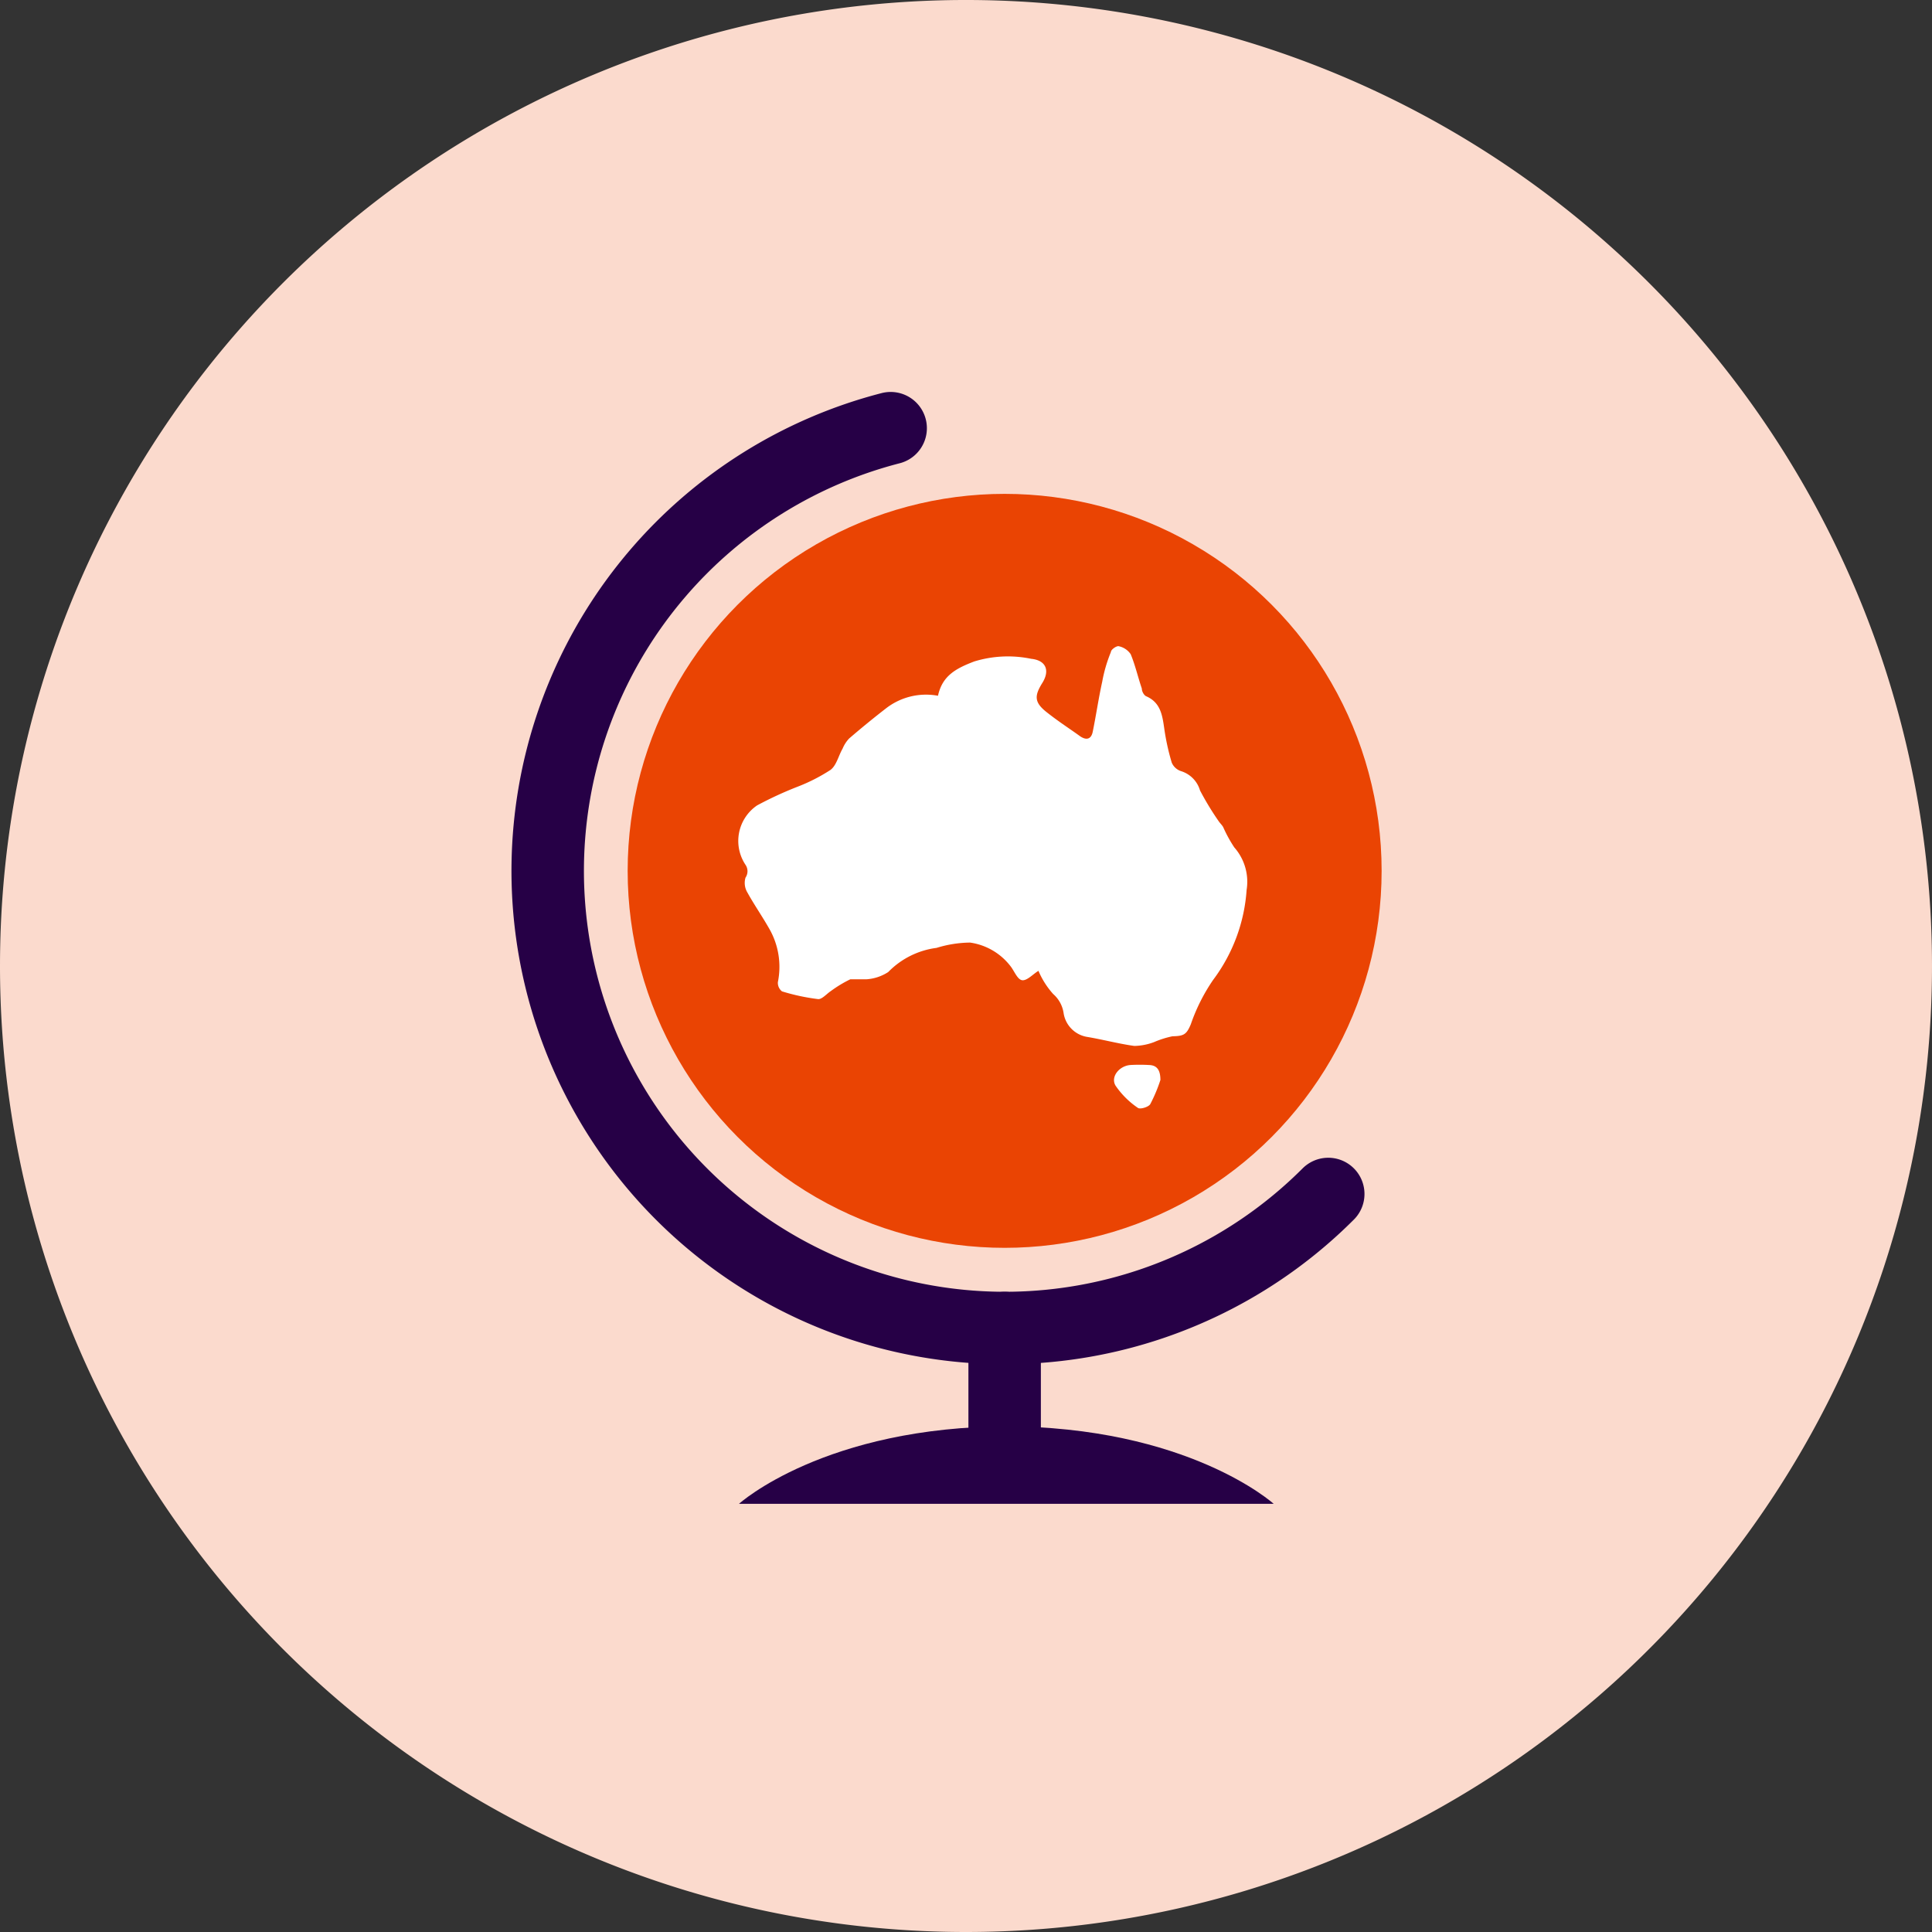 <svg xmlns="http://www.w3.org/2000/svg" viewBox="0 0 80 80"><rect x="0" y="0" width="80" height="80" fill="#333333" stroke="none"/><defs><style>.cls-1{fill:#fbdacd;}.cls-2{fill:#ea4403;}.cls-3{fill:#fff;}.cls-4{fill:none;stroke:#260046;stroke-linecap:round;stroke-miterlimit:10;stroke-width:3px;}.cls-5{fill:#260046;}</style></defs><g id="BG:_20_Dawn" data-name="BG: 20% Dawn"><path class="cls-1" d="M40,80A40,40,0,1,0,0,40,40,40,0,0,0,40,80"/></g><g id="Dawn_Icon" data-name="Dawn Icon"><circle class="cls-2" cx="41.6" cy="36.06" r="15.61"/><path class="cls-3" d="M43,40.2c-.23.14-.46.4-.66.39s-.33-.36-.48-.56a2.57,2.57,0,0,0-1.69-1,4.85,4.85,0,0,0-1.39.22,3.4,3.4,0,0,0-2,1,1.88,1.88,0,0,1-.9.3c-.22,0-.47,0-.67,0a5.13,5.13,0,0,0-.81.49c-.18.12-.37.35-.53.33a8.61,8.61,0,0,1-1.49-.32.45.45,0,0,1-.17-.38,3.17,3.17,0,0,0-.36-2.22c-.29-.51-.63-1-.9-1.49a.77.77,0,0,1-.08-.62.47.47,0,0,0,0-.53,1.78,1.78,0,0,1,.48-2.46,15.3,15.3,0,0,1,1.64-.76,7.36,7.36,0,0,0,1.4-.71c.25-.19.33-.59.5-.88a1.38,1.38,0,0,1,.27-.42c.5-.43,1-.84,1.53-1.25a2.7,2.7,0,0,1,2.15-.52c.18-.83.74-1.13,1.5-1.42a4.75,4.75,0,0,1,2.36-.11c.6.06.79.47.46,1s-.34.8.18,1.21.92.66,1.39,1c.27.18.46.11.52-.2.14-.69.24-1.38.39-2.06A6.07,6.07,0,0,1,46,27c0-.11.25-.27.33-.24a.79.79,0,0,1,.49.33c.19.46.3.95.46,1.42,0,.12.09.28.18.32.6.26.67.79.75,1.34a9.57,9.57,0,0,0,.31,1.41.63.63,0,0,0,.38.35,1.18,1.18,0,0,1,.79.8A11.81,11.81,0,0,0,50.46,34c.06.09.14.16.19.25a5.64,5.64,0,0,0,.46.84,2.15,2.15,0,0,1,.51,1.76,7,7,0,0,1-1.39,3.73,7.66,7.66,0,0,0-.92,1.83c-.18.43-.29.49-.76.5a3.91,3.91,0,0,0-.76.24,2.43,2.43,0,0,1-.82.16c-.65-.09-1.28-.26-1.93-.37a1.18,1.18,0,0,1-1-1,1.3,1.3,0,0,0-.43-.78A3.42,3.42,0,0,1,43,40.2Z"/><path class="cls-3" d="M48.05,44.72a6.39,6.39,0,0,1-.42,1c-.07.12-.43.23-.52.15a3.5,3.5,0,0,1-.92-.92c-.21-.36.15-.81.61-.85a6.77,6.77,0,0,1,.78,0C47.91,44.11,48.05,44.31,48.05,44.72Z"/><path class="cls-4" d="M55,49.44A18.93,18.93,0,1,1,36.88,17.73"/><line class="cls-4" x1="41.6" y1="54.99" x2="41.6" y2="59.83"/><path class="cls-5" d="M41.93,62.27H30.6s3.54-3.21,11.22-3.21h-.29c7.67,0,11.21,3.21,11.21,3.21H41.93Z"/></g></svg>